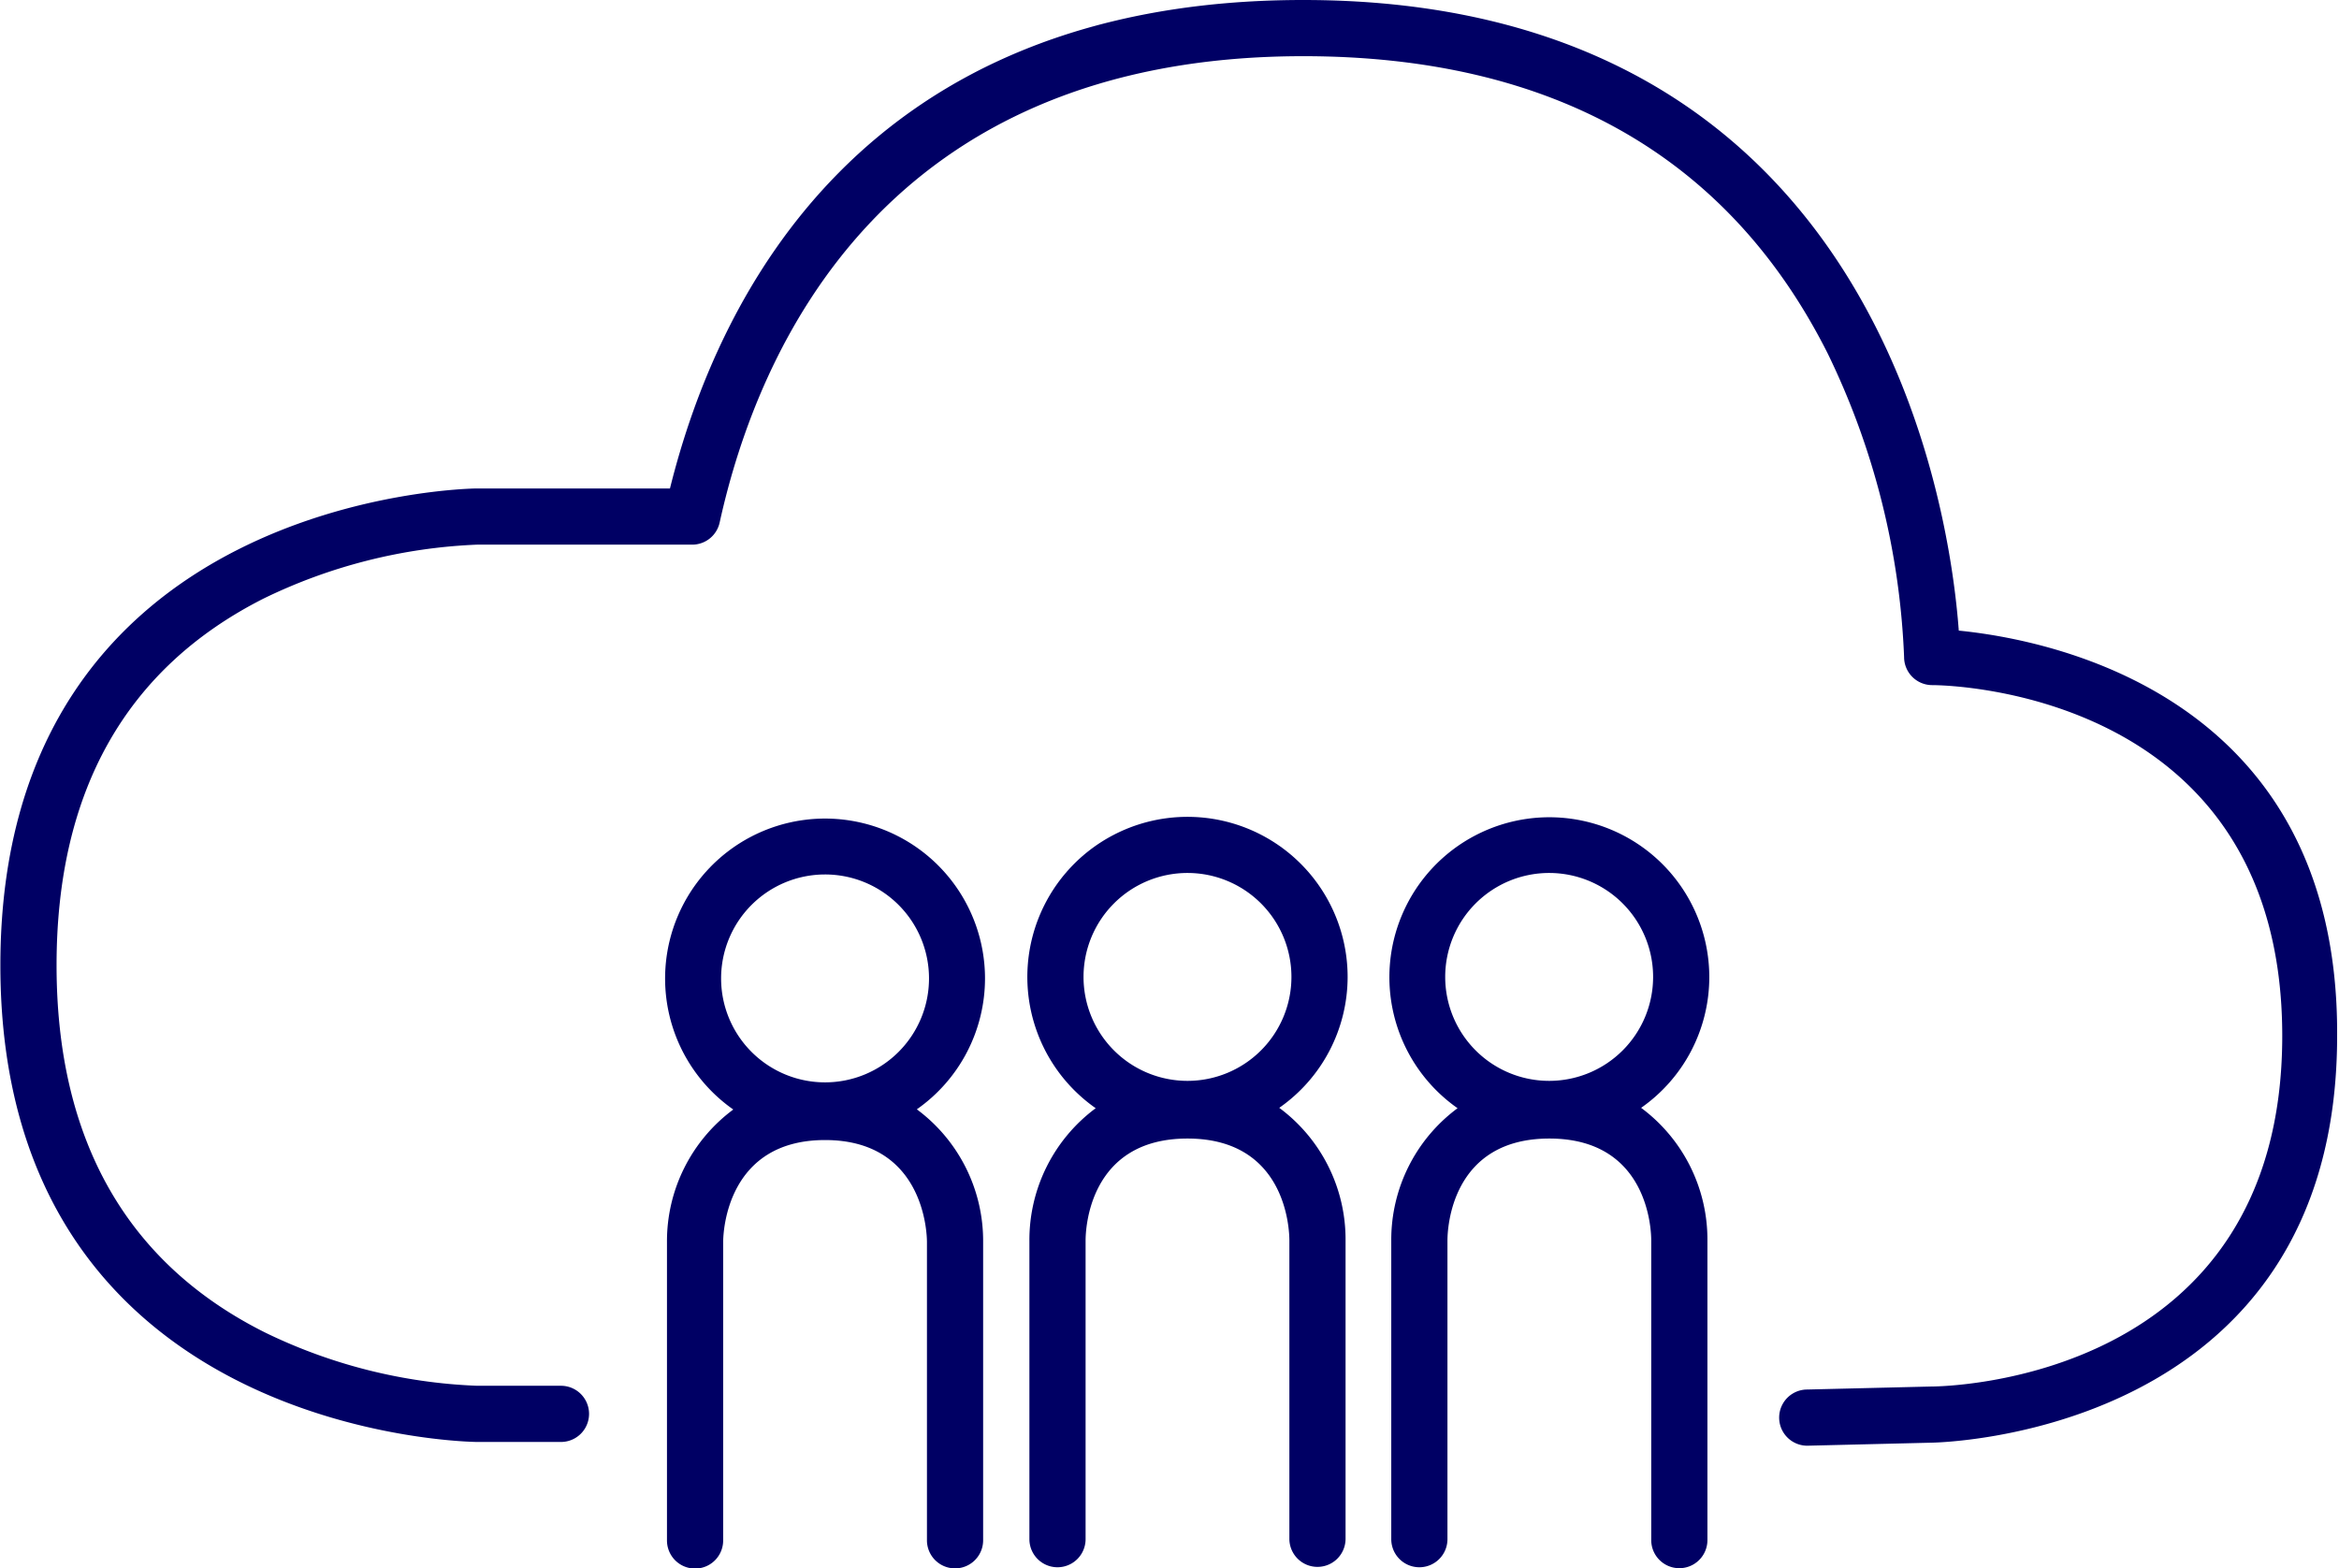<svg id="Lager_1" data-name="Lager 1" xmlns="http://www.w3.org/2000/svg" viewBox="0 0 124.88 83.74"><defs><style>.cls-1{fill:#000064;}</style></defs><path class="cls-1" d="M463.52,289.09c-.48-6.53-4.34-33.67-35-33.67-23.52,0-31.26,15.82-33.81,26.08h-10.3c-.25,0-25.45.29-25.45,25.46s25.2,25.45,25.45,25.45h4.48a1.5,1.5,0,0,0,0-3h-4.48a28.32,28.32,0,0,1-11.31-2.84c-7.39-3.69-11.14-10.3-11.14-19.61s3.72-15.87,11.05-19.58a28.64,28.64,0,0,1,11.4-2.88h11.49a1.5,1.5,0,0,0,1.46-1.17c2.05-9.31,8.82-24.91,31.16-24.91,13.28,0,22.7,5.34,28,15.87a40.7,40.7,0,0,1,4.08,16.21,1.5,1.5,0,0,0,1.5,1.5h0c1.08,0,18.69.45,18.69,18.73,0,18.45-18,18.72-18.76,18.72l-6.6.16a1.5,1.5,0,0,0,0,3h0l6.56-.16c.22,0,21.73-.25,21.73-21.72C483.82,292.51,468.35,289.57,463.52,289.09Z" transform="translate(-358.94 -255.42)"/><path class="cls-1" d="M411.53,307.66a8.54,8.54,0,1,0-13.44,7,8.75,8.75,0,0,0-3.54,7.08v15.93a1.5,1.5,0,0,0,3,0V321.74c0-.56.2-5.45,5.44-5.45s5.44,4.89,5.44,5.44v15.93a1.5,1.5,0,0,0,3,0V321.73a8.75,8.75,0,0,0-3.54-7.08A8.54,8.54,0,0,0,411.53,307.66ZM403,313.21a5.55,5.55,0,1,1,5.54-5.55A5.55,5.55,0,0,1,403,313.21Z" transform="translate(-358.94 -255.42)"/><path class="cls-1" d="M450.2,307.59a8.54,8.54,0,1,0-13.44,7,8.74,8.74,0,0,0-3.54,7.08v15.93a1.5,1.5,0,0,0,3,0V321.65c0-.55.15-5.44,5.44-5.44s5.44,4.89,5.44,5.44v16a1.5,1.5,0,0,0,3,0v-16a8.76,8.76,0,0,0-3.54-7.08A8.52,8.52,0,0,0,450.2,307.59Zm-8.54,5.54a5.55,5.55,0,1,1,5.54-5.54A5.55,5.55,0,0,1,441.66,313.13Z" transform="translate(-358.94 -255.42)"/><path class="cls-1" d="M430.89,307.59a8.55,8.55,0,1,0-13.45,7,8.76,8.76,0,0,0-3.54,7.08v15.93a1.5,1.5,0,1,0,3,0V321.65c0-.55.15-5.44,5.44-5.44s5.44,4.89,5.44,5.44v15.93a1.5,1.5,0,0,0,3,0V321.65a8.74,8.74,0,0,0-3.54-7.08A8.53,8.53,0,0,0,430.89,307.59Zm-8.55,5.54a5.55,5.55,0,1,1,5.55-5.54A5.55,5.55,0,0,1,422.34,313.13Z" transform="translate(-358.94 -255.42)"/></svg>